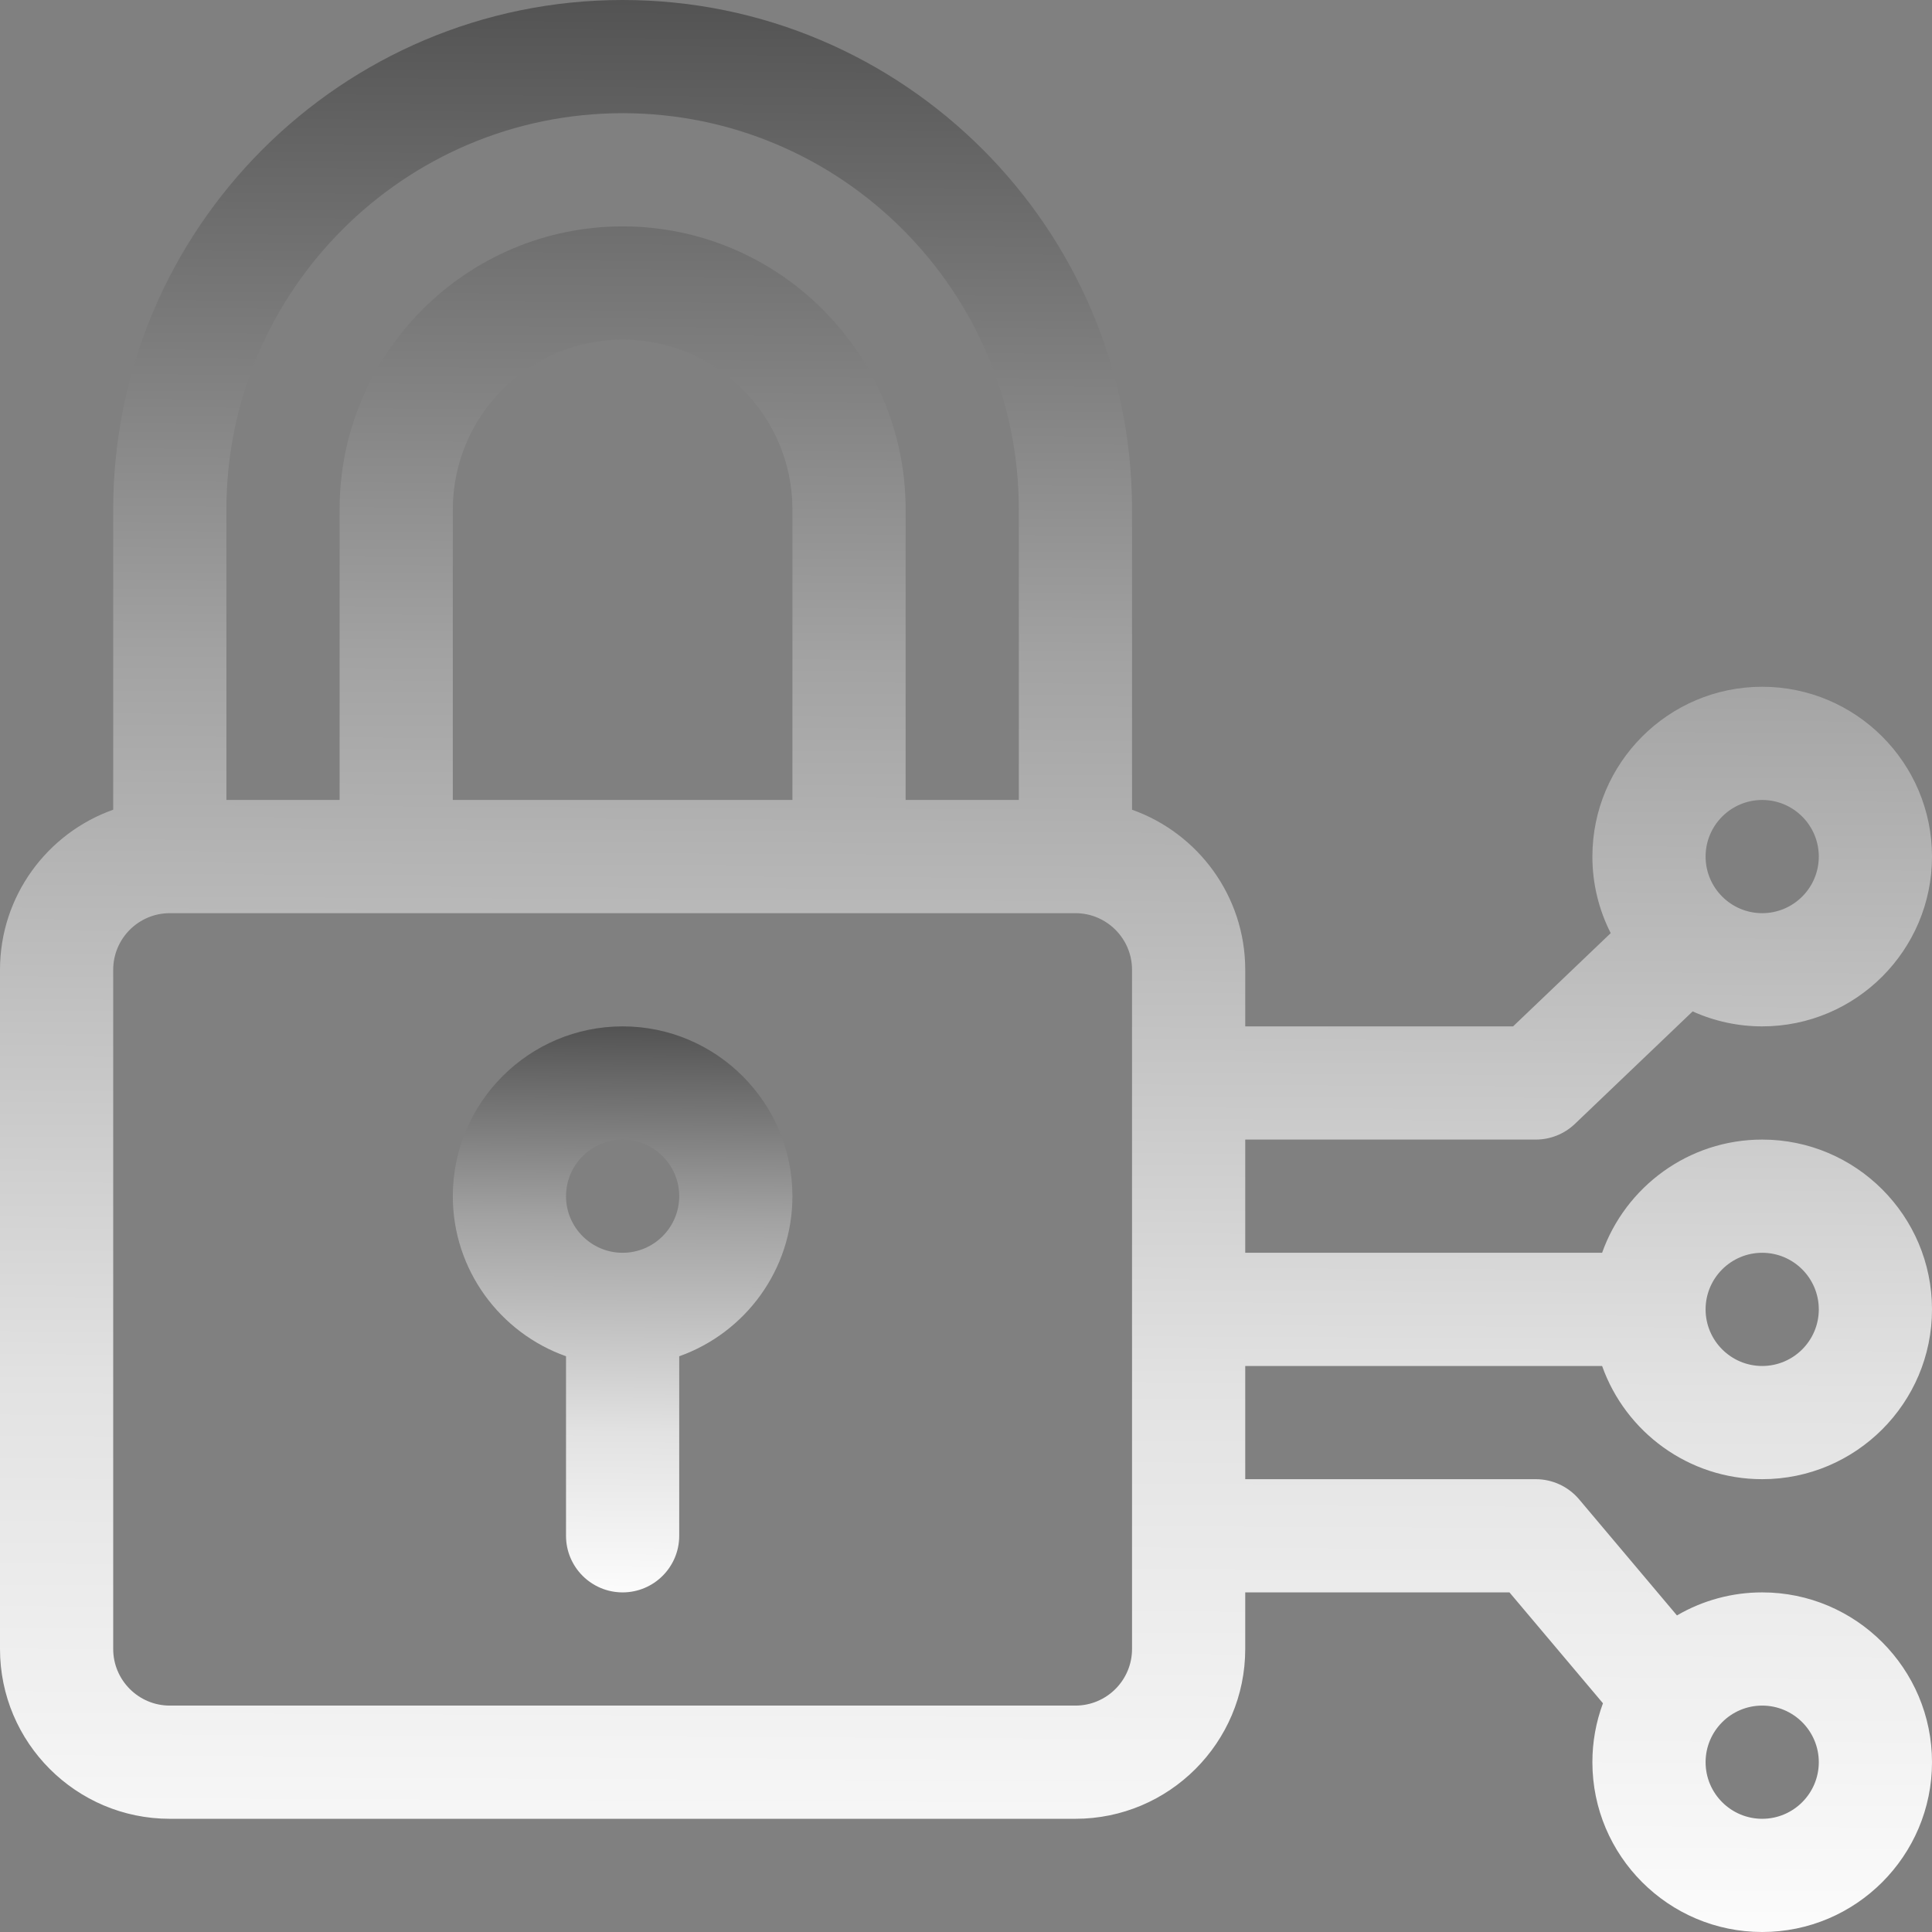<svg width="64" height="64" viewBox="0 0 64 64" fill="none" xmlns="http://www.w3.org/2000/svg">
<rect x="0" y="0" width="64" height="64" fill="#808080" stroke="none"/>
<g clip-path="url(#clip0_445_2704)">
<path d="M20.625 34C17.523 34 15 36.523 15 39.625C15 42.069 16.568 44.154 18.75 44.928V50.875C18.75 51.91 19.59 52.75 20.625 52.75C21.66 52.75 22.5 51.91 22.5 50.875V44.928C24.682 44.154 26.25 42.069 26.25 39.625C26.25 36.523 23.727 34 20.625 34ZM20.625 41.5C19.591 41.5 18.75 40.659 18.75 39.625C18.75 38.591 19.591 37.75 20.625 37.75C21.659 37.75 22.5 38.591 22.5 39.625C22.5 40.659 21.659 41.5 20.625 41.5Z" fill="url(#paint0_linear_445_2704)"/>
<path d="M53.072 45.25C53.846 47.432 55.931 49 58.375 49C61.477 49 64 46.477 64 43.375C64 40.273 61.477 37.75 58.375 37.75C55.931 37.75 53.846 39.318 53.072 41.5H41.25V37.75H50.875C51.357 37.75 51.821 37.564 52.17 37.231L56.071 33.504C56.795 33.831 57.581 34 58.375 34C61.477 34 64 31.477 64 28.375C64 25.273 61.477 22.75 58.375 22.75C55.273 22.75 52.75 25.273 52.75 28.375C52.749 29.256 52.957 30.125 53.357 30.911L50.123 34H41.25V32.125C41.25 29.681 39.682 27.596 37.5 26.823V16.875C37.5 7.57 29.93 0 20.625 0C11.32 0 3.75 7.57 3.75 16.875V26.823C1.568 27.596 0 29.681 0 32.125V54.625C0 57.727 2.523 60.25 5.625 60.25H35.625C38.727 60.25 41.25 57.727 41.25 54.625V52.75H50.003L53.1 56.423C52.868 57.048 52.749 57.709 52.75 58.375C52.75 61.477 55.273 64 58.375 64C61.477 64 64 61.477 64 58.375C64 55.273 61.477 52.75 58.375 52.75C57.383 52.749 56.408 53.013 55.551 53.513L52.309 49.666C52.133 49.458 51.913 49.29 51.666 49.175C51.418 49.06 51.148 49 50.875 49H41.25V45.25H53.072ZM58.375 41.5C59.409 41.5 60.25 42.341 60.25 43.375C60.25 44.409 59.409 45.25 58.375 45.25C57.341 45.25 56.5 44.409 56.5 43.375C56.5 42.341 57.341 41.5 58.375 41.5ZM58.375 26.5C59.409 26.5 60.25 27.341 60.25 28.375C60.25 29.409 59.409 30.25 58.375 30.25C57.341 30.25 56.5 29.409 56.5 28.375C56.5 27.341 57.341 26.5 58.375 26.5ZM7.5 16.875C7.5 9.638 13.388 3.75 20.625 3.75C27.862 3.75 33.75 9.638 33.75 16.875V26.5H30V16.875C30 11.706 25.794 7.5 20.625 7.5C15.456 7.5 11.25 11.706 11.25 16.875V26.5H7.5V16.875ZM26.25 16.875V26.5H15V16.875C15 13.773 17.523 11.25 20.625 11.25C23.727 11.25 26.25 13.773 26.25 16.875ZM37.5 54.625C37.5 55.659 36.659 56.5 35.625 56.5H5.625C4.591 56.5 3.75 55.659 3.75 54.625V32.125C3.75 31.091 4.591 30.25 5.625 30.25H35.625C36.659 30.25 37.5 31.091 37.5 32.125V54.625ZM58.375 56.5C59.409 56.5 60.25 57.341 60.25 58.375C60.25 59.409 59.409 60.25 58.375 60.25C57.341 60.25 56.5 59.409 56.5 58.375C56.5 57.341 57.341 56.5 58.375 56.5Z" fill="url(#paint1_linear_445_2704)"/>
</g>
<defs>
<linearGradient id="paint0_linear_445_2704" x1="20.625" y1="26.102" x2="20.414" y2="53.45" gradientUnits="userSpaceOnUse">
<stop offset="0.193" stop-color="#323232"/>
<stop offset="0.521" stop-color="#A2A2A2"/>
<stop offset="0.781" stop-color="#E2E2E2"/>
<stop offset="1" stop-color="white"/>
</linearGradient>
<linearGradient id="paint1_linear_445_2704" x1="32" y1="-26.958" x2="31.569" y2="66.393" gradientUnits="userSpaceOnUse">
<stop offset="0.193" stop-color="#323232"/>
<stop offset="0.521" stop-color="#A2A2A2"/>
<stop offset="0.781" stop-color="#E2E2E2"/>
<stop offset="1" stop-color="white"/>
</linearGradient>
<clipPath id="clip0_445_2704">
<rect width="64" height="64" fill="white"/>
</clipPath>
</defs>
</svg>
